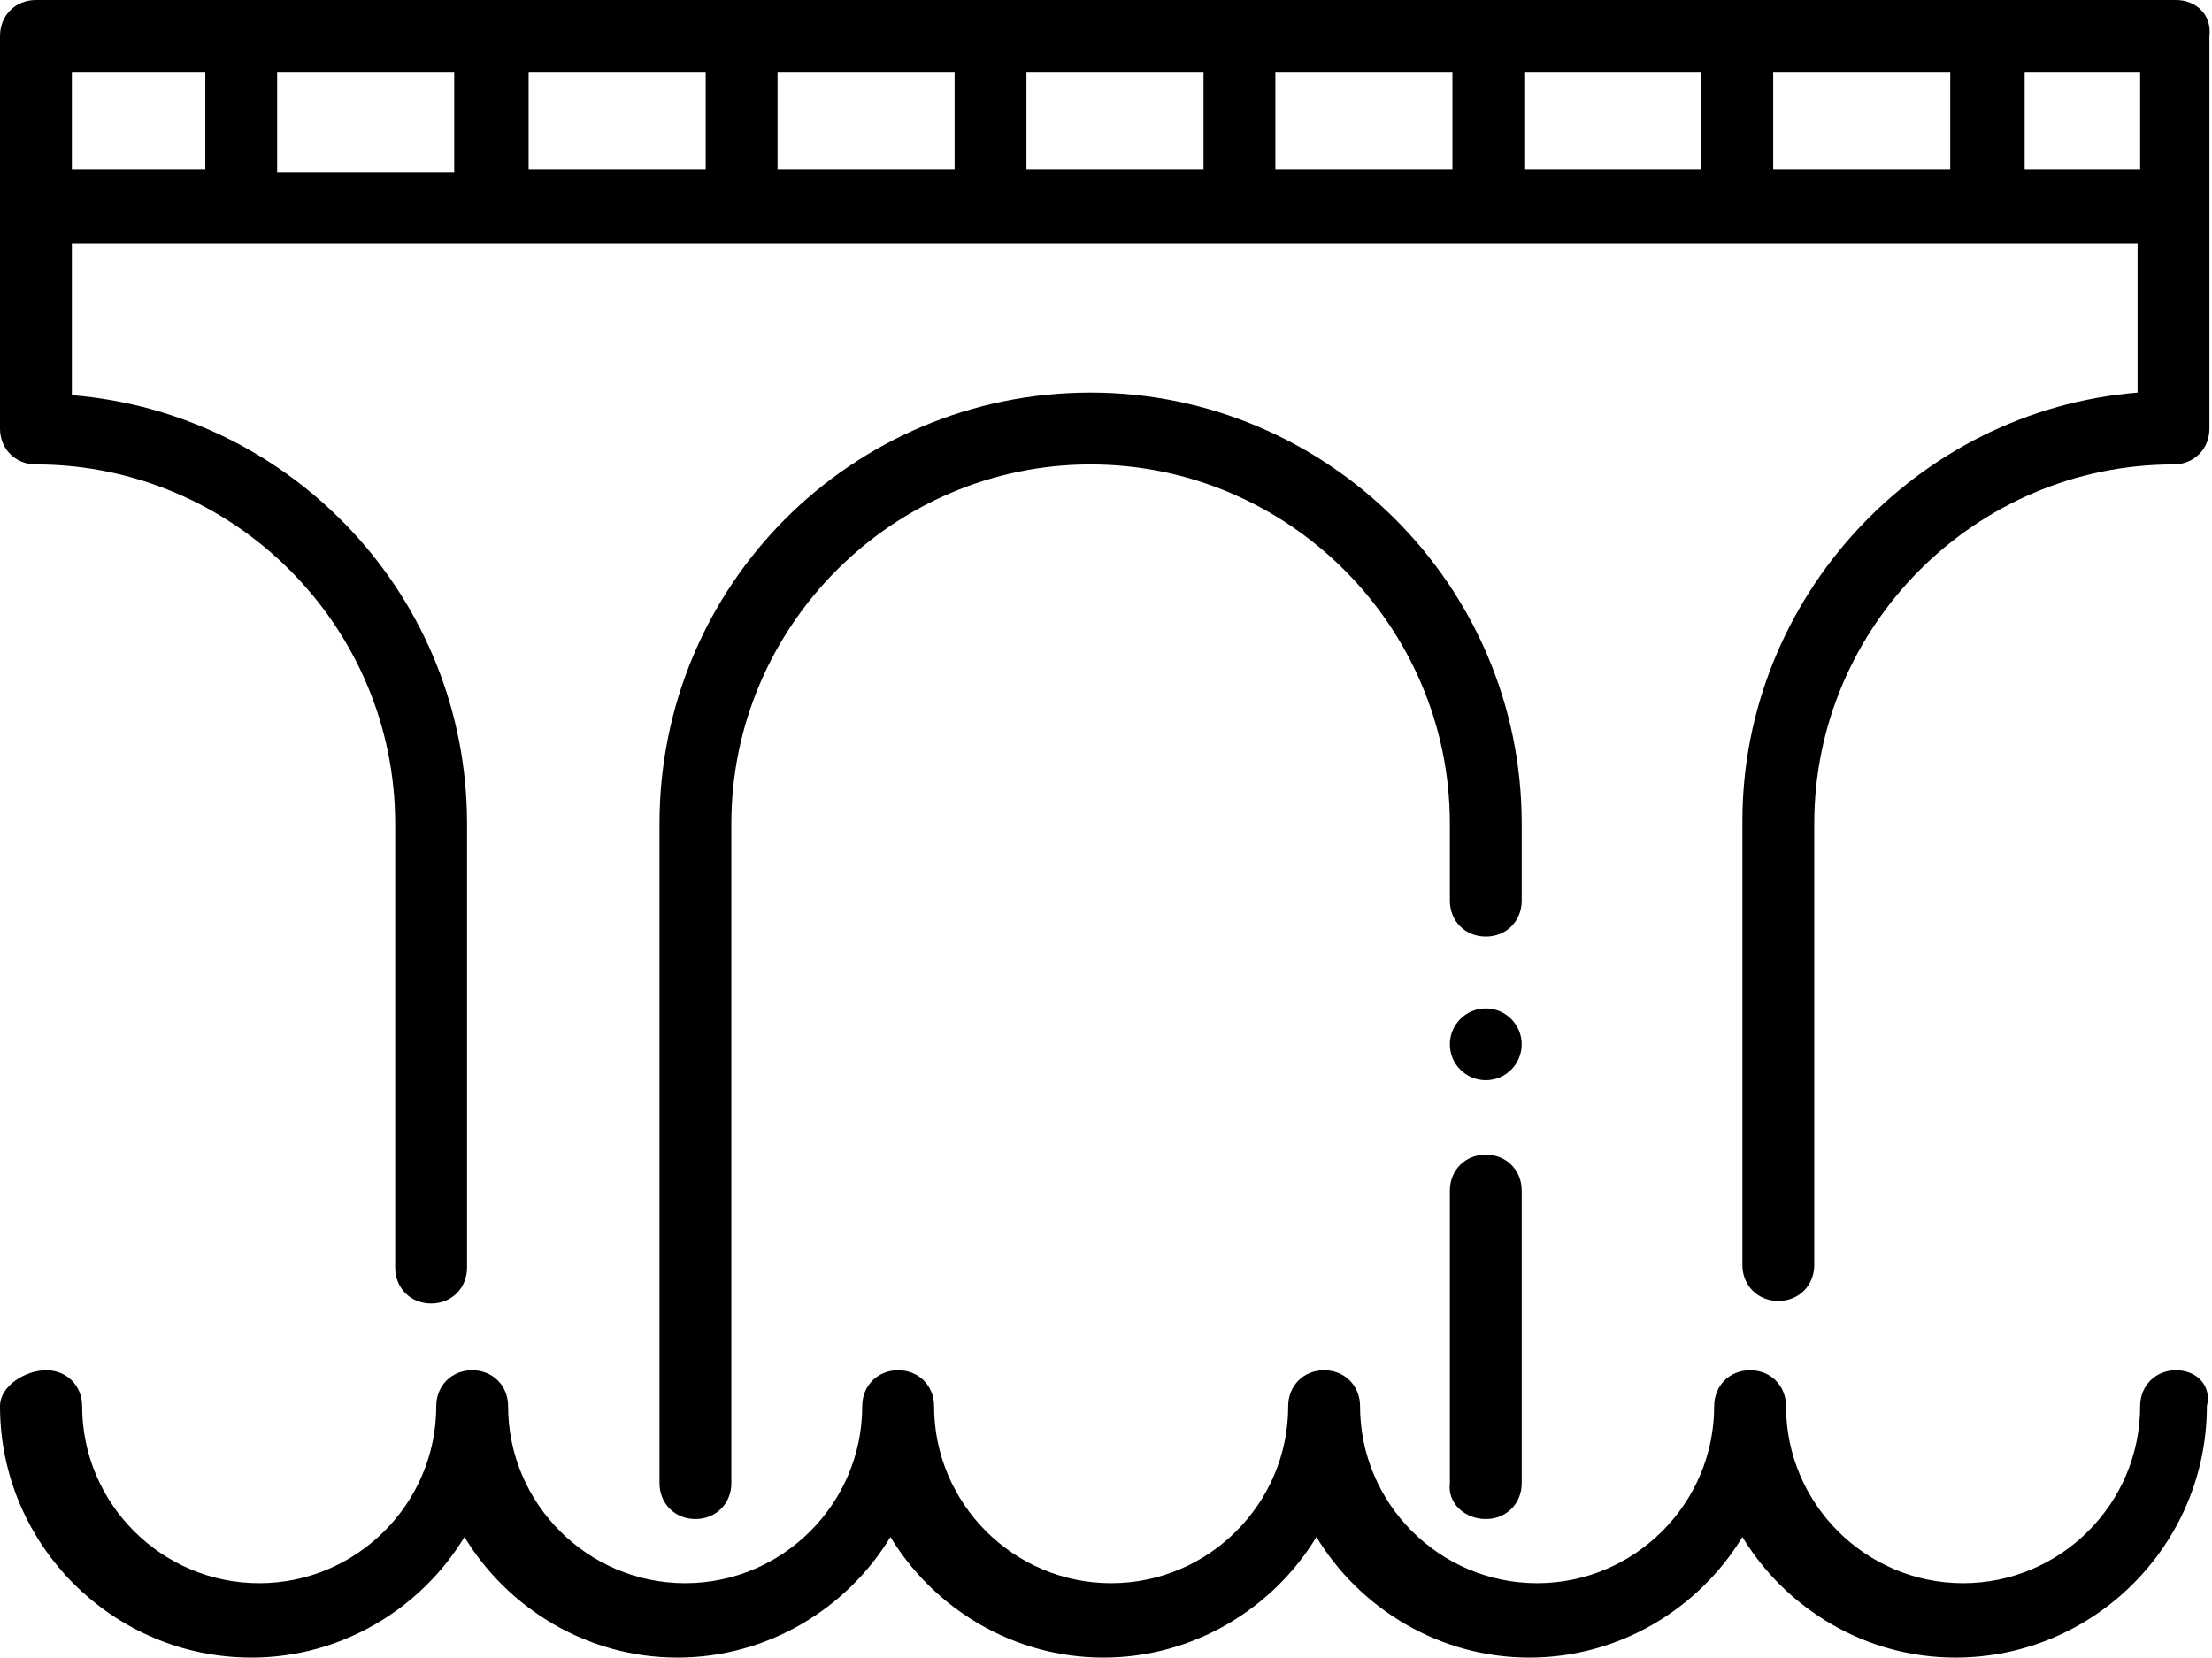 <?xml version="1.0" encoding="utf-8"?>
<!-- Generator: Adobe Illustrator 25.2.0, SVG Export Plug-In . SVG Version: 6.00 Build 0)  -->
<svg version="1.1" id="Ebene_1" xmlns="http://www.w3.org/2000/svg" xmlns:xlink="http://www.w3.org/1999/xlink" x="0px" y="0px"
	 viewBox="0 0 86.2 64.6" style="enable-background:new 0 0 86.2 64.6;" xml:space="preserve">
<g>
	<path d="M84.8,53.4c-0.8,0-1.4,0.6-1.4,1.4c0,3.8-3.1,6.9-6.9,6.9s-6.9-3.1-6.9-6.9c0-0.8-0.6-1.4-1.4-1.4c-0.8,0-1.4,0.6-1.4,1.4
		c0,3.8-3.1,6.9-6.9,6.9s-6.9-3.1-6.9-6.9c0-0.8-0.6-1.4-1.4-1.4c-0.8,0-1.4,0.6-1.4,1.4c0,3.8-3.1,6.9-6.9,6.9s-6.9-3.1-6.9-6.9
		c0-0.8-0.6-1.4-1.4-1.4c-0.8,0-1.4,0.6-1.4,1.4c0,3.8-3.1,6.9-6.9,6.9s-6.9-3.1-6.9-6.9c0-0.8-0.6-1.4-1.4-1.4s-1.4,0.6-1.4,1.4
		c0,3.8-3.1,6.9-6.9,6.9s-6.9-3.1-6.9-6.9c0-0.8-0.6-1.4-1.4-1.4S0,54,0,54.8c0,5.4,4.4,9.8,9.8,9.8c3.5,0,6.6-1.9,8.3-4.7
		c1.7,2.8,4.8,4.7,8.3,4.7s6.6-1.9,8.3-4.7c1.7,2.8,4.8,4.7,8.3,4.7s6.6-1.9,8.3-4.7c1.7,2.8,4.8,4.7,8.3,4.7c3.5,0,6.6-1.9,8.3-4.7
		c1.7,2.8,4.8,4.7,8.3,4.7c5.4,0,9.8-4.4,9.8-9.8C86.2,54,85.6,53.4,84.8,53.4z"/>
	<path d="M84.8,0H1.4C0.6,0,0,0.6,0,1.4v15.3c0,0.8,0.6,1.4,1.4,1.4c7.7,0,14,6.3,14,14v17.3c0,0.8,0.6,1.4,1.4,1.4
		c0.8,0,1.4-0.6,1.4-1.4V32.1c0-8.8-6.8-16-15.4-16.7V9.5h80.5v5.8c-8.6,0.7-15.4,8-15.4,16.7v17.3c0,0.8,0.6,1.4,1.4,1.4
		s1.4-0.6,1.4-1.4V32.1c0-7.7,6.3-14,14-14c0.8,0,1.4-0.6,1.4-1.4V1.4C86.2,0.6,85.6,0,84.8,0z M20.6,2.8h6.9v3.8h-6.9V2.8z
		 M17.7,6.7h-6.9V2.8h6.9V6.7z M30.3,2.8h6.9v3.8h-6.9V2.8z M40,2.8h6.9v3.8H40V2.8z M49.7,2.8h6.9v3.8h-6.9V2.8z M59.4,2.8h6.9v3.8
		h-6.9V2.8z M69.1,2.8H76v3.8h-6.9V2.8z M2.8,2.8H8v3.8H2.8V2.8z M78.9,6.7V2.8h4.5v3.8H78.9z"/>
	<path d="M42.5,15.3c-9.3,0-16.8,7.5-16.8,16.8v25.7c0,0.8,0.6,1.4,1.4,1.4c0.8,0,1.4-0.6,1.4-1.4V32.1c0-7.7,6.3-14,14-14
		s14,6.3,14,14v3c0,0.8,0.6,1.4,1.4,1.4c0.8,0,1.4-0.6,1.4-1.4v-3C59.3,22.8,51.7,15.3,42.5,15.3z"/>
	<path d="M57.9,59.2c0.8,0,1.4-0.6,1.4-1.4V46.4c0-0.8-0.6-1.4-1.4-1.4c-0.8,0-1.4,0.6-1.4,1.4v11.4C56.4,58.6,57.1,59.2,57.9,59.2z
		"/>
	<circle cx="57.9" cy="40.7" r="1.4"/>
</g>
</svg>
